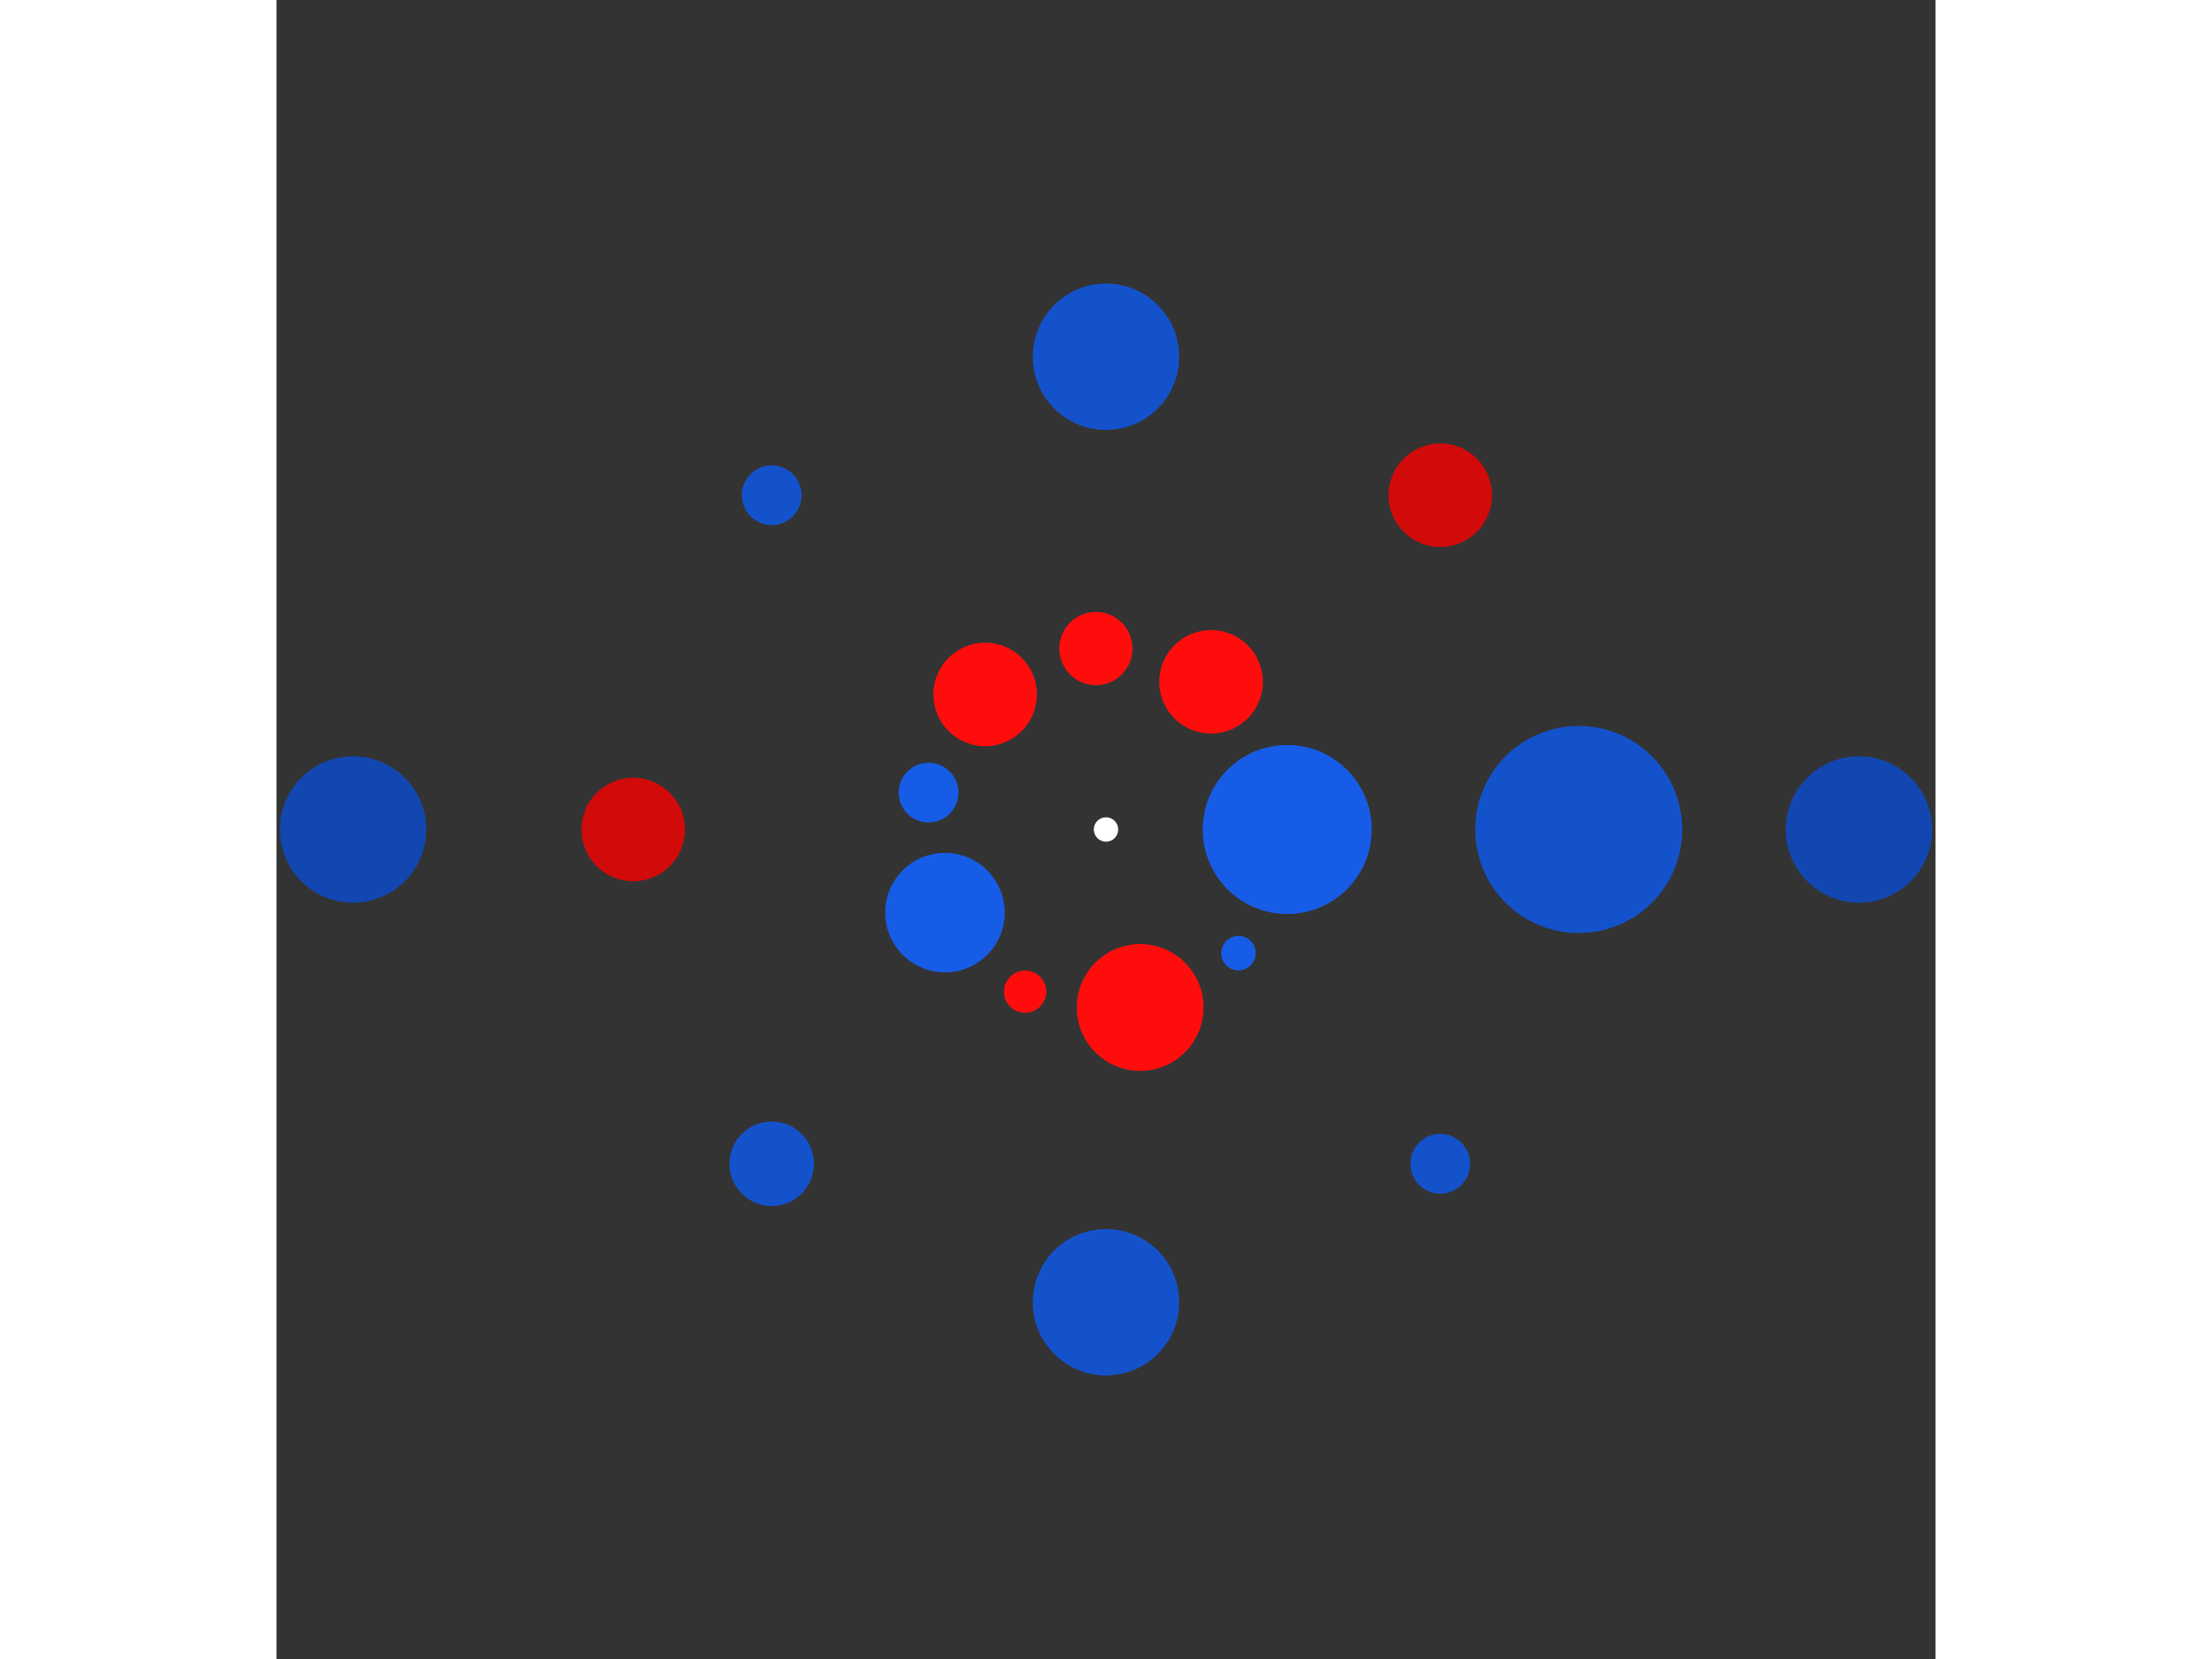 <svg xmlns="http://www.w3.org/2000/svg" viewBox="-68 -68 136 136" width="200" height="150">
<rect x="-68" y="-68" width="136" height="136" fill="#333333" stroke="none"/>
<circle cx="0" cy="0" r="1" fill="rgb(255,255,255)" />
<circle cx="14.856" cy="0" r="6.928" fill="rgb(23,92,230)" />
<circle cx="10.862" cy="10.135" r="1.414" fill="rgb(23,92,230)" />
<circle cx="2.801" cy="14.59" r="5.196" fill="rgb(255,13,13)" />
<circle cx="-6.63" cy="13.295" r="1.732" fill="rgb(255,13,13)" />
<circle cx="-13.202" cy="6.813" r="4.899" fill="rgb(23,92,230)" />
<circle cx="-14.545" cy="-3.024" r="2.449" fill="rgb(23,92,230)" />
<circle cx="-9.906" cy="-11.072" r="4.243" fill="rgb(255,13,13)" />
<circle cx="-0.828" cy="-14.833" r="3" fill="rgb(255,13,13)" />
<circle cx="8.612" cy="-12.106" r="4.243" fill="rgb(255,13,13)" />
<circle cx="38.755" cy="0" r="8.485" fill="rgb(20,82,204)" />
<circle cx="27.404" cy="27.404" r="2.449" fill="rgb(20,82,204)" />
<circle cx="2.37306989390985e-15" cy="38.755" r="6" fill="rgb(20,82,204)" />
<circle cx="-27.404" cy="27.404" r="3.464" fill="rgb(20,82,204)" />
<circle cx="-38.755" cy="4.74613978781970e-15" r="4.243" fill="rgb(209,10,10)" />
<circle cx="-27.404" cy="-27.404" r="2.449" fill="rgb(20,82,204)" />
<circle cx="-7.11920968172954e-15" cy="-38.755" r="6" fill="rgb(20,82,204)" />
<circle cx="27.404" cy="-27.404" r="4.243" fill="rgb(209,10,10)" />
<circle cx="61.726" cy="0" r="6" fill="rgb(18,71,178)" />
<circle cx="-61.726" cy="7.55922240227329e-15" r="6" fill="rgb(18,71,178)" /></svg>
